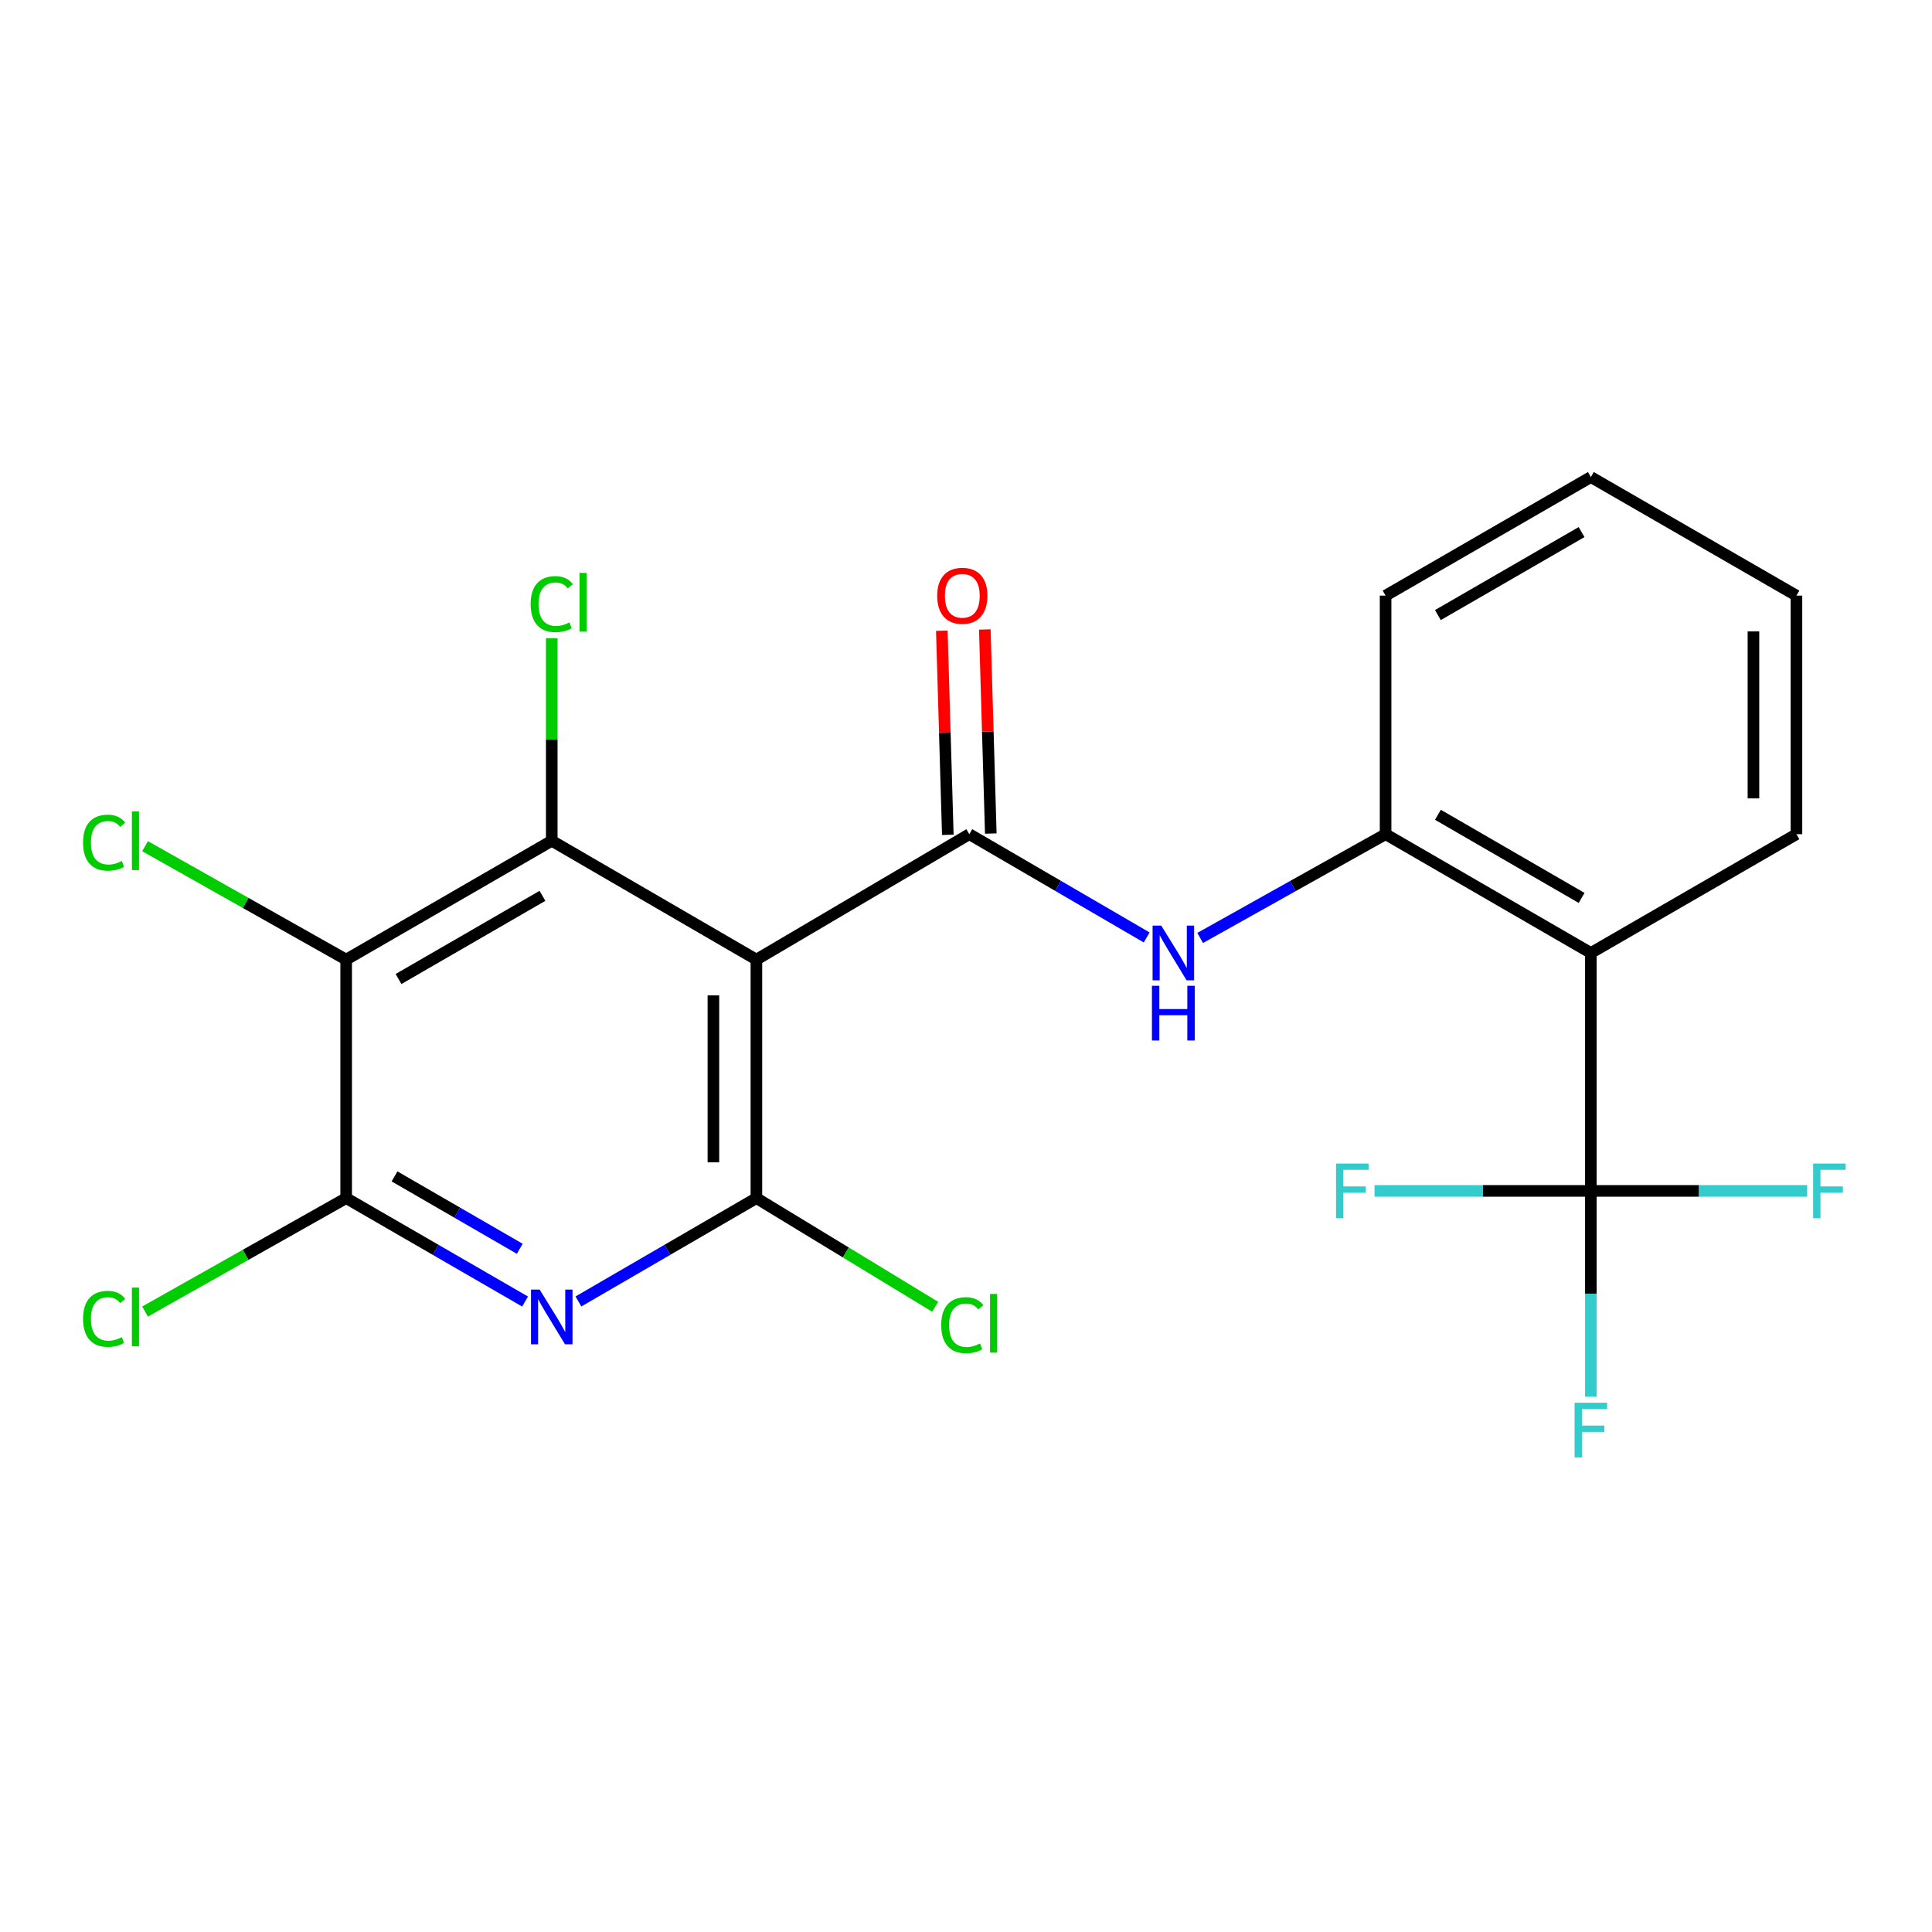 <?xml version='1.0' encoding='iso-8859-1'?>
<svg version='1.1' baseProfile='full'
              xmlns='http://www.w3.org/2000/svg'
                      xmlns:rdkit='http://www.rdkit.org/xml'
                      xmlns:xlink='http://www.w3.org/1999/xlink'
                  xml:space='preserve'
width='1000px' height='1000px' viewBox='0 0 1000 1000'>
<!-- END OF HEADER -->
<rect style='opacity:1.0;fill:#FFFFFF;stroke:none' width='1000' height='1000' x='0' y='0'> </rect>
<path class='bond-0' d='M 391.516,496.693 L 391.516,620.144' style='fill:none;fill-rule:evenodd;stroke:#000000;stroke-width:6px;stroke-linecap:butt;stroke-linejoin:miter;stroke-opacity:1' />
<path class='bond-0' d='M 369.257,515.21 L 369.257,601.626' style='fill:none;fill-rule:evenodd;stroke:#000000;stroke-width:6px;stroke-linecap:butt;stroke-linejoin:miter;stroke-opacity:1' />
<path class='bond-1' d='M 391.516,496.693 L 501.711,431.77' style='fill:none;fill-rule:evenodd;stroke:#000000;stroke-width:6px;stroke-linecap:butt;stroke-linejoin:miter;stroke-opacity:1' />
<path class='bond-3' d='M 391.516,496.693 L 285.588,435.183' style='fill:none;fill-rule:evenodd;stroke:#000000;stroke-width:6px;stroke-linecap:butt;stroke-linejoin:miter;stroke-opacity:1' />
<path class='bond-2' d='M 391.516,620.144 L 345.453,646.891' style='fill:none;fill-rule:evenodd;stroke:#000000;stroke-width:6px;stroke-linecap:butt;stroke-linejoin:miter;stroke-opacity:1' />
<path class='bond-2' d='M 345.453,646.891 L 299.39,673.638' style='fill:none;fill-rule:evenodd;stroke:#0000FF;stroke-width:6px;stroke-linecap:butt;stroke-linejoin:miter;stroke-opacity:1' />
<path class='bond-12' d='M 391.516,620.144 L 437.783,648.27' style='fill:none;fill-rule:evenodd;stroke:#000000;stroke-width:6px;stroke-linecap:butt;stroke-linejoin:miter;stroke-opacity:1' />
<path class='bond-12' d='M 437.783,648.27 L 484.049,676.396' style='fill:none;fill-rule:evenodd;stroke:#00CC00;stroke-width:6px;stroke-linecap:butt;stroke-linejoin:miter;stroke-opacity:1' />
<path class='bond-8' d='M 501.711,431.77 L 547.616,458.497' style='fill:none;fill-rule:evenodd;stroke:#000000;stroke-width:6px;stroke-linecap:butt;stroke-linejoin:miter;stroke-opacity:1' />
<path class='bond-8' d='M 547.616,458.497 L 593.522,485.223' style='fill:none;fill-rule:evenodd;stroke:#0000FF;stroke-width:6px;stroke-linecap:butt;stroke-linejoin:miter;stroke-opacity:1' />
<path class='bond-10' d='M 512.835,431.444 L 511.286,378.63' style='fill:none;fill-rule:evenodd;stroke:#000000;stroke-width:6px;stroke-linecap:butt;stroke-linejoin:miter;stroke-opacity:1' />
<path class='bond-10' d='M 511.286,378.63 L 509.736,325.816' style='fill:none;fill-rule:evenodd;stroke:#FF0000;stroke-width:6px;stroke-linecap:butt;stroke-linejoin:miter;stroke-opacity:1' />
<path class='bond-10' d='M 490.586,432.097 L 489.036,379.283' style='fill:none;fill-rule:evenodd;stroke:#000000;stroke-width:6px;stroke-linecap:butt;stroke-linejoin:miter;stroke-opacity:1' />
<path class='bond-10' d='M 489.036,379.283 L 487.486,326.469' style='fill:none;fill-rule:evenodd;stroke:#FF0000;stroke-width:6px;stroke-linecap:butt;stroke-linejoin:miter;stroke-opacity:1' />
<path class='bond-22' d='M 271.775,673.668 L 225.476,646.906' style='fill:none;fill-rule:evenodd;stroke:#0000FF;stroke-width:6px;stroke-linecap:butt;stroke-linejoin:miter;stroke-opacity:1' />
<path class='bond-22' d='M 225.476,646.906 L 179.177,620.144' style='fill:none;fill-rule:evenodd;stroke:#000000;stroke-width:6px;stroke-linecap:butt;stroke-linejoin:miter;stroke-opacity:1' />
<path class='bond-22' d='M 269.025,646.369 L 236.616,627.635' style='fill:none;fill-rule:evenodd;stroke:#0000FF;stroke-width:6px;stroke-linecap:butt;stroke-linejoin:miter;stroke-opacity:1' />
<path class='bond-22' d='M 236.616,627.635 L 204.206,608.901' style='fill:none;fill-rule:evenodd;stroke:#000000;stroke-width:6px;stroke-linecap:butt;stroke-linejoin:miter;stroke-opacity:1' />
<path class='bond-4' d='M 285.588,435.183 L 179.177,496.693' style='fill:none;fill-rule:evenodd;stroke:#000000;stroke-width:6px;stroke-linecap:butt;stroke-linejoin:miter;stroke-opacity:1' />
<path class='bond-4' d='M 280.766,463.681 L 206.278,506.737' style='fill:none;fill-rule:evenodd;stroke:#000000;stroke-width:6px;stroke-linecap:butt;stroke-linejoin:miter;stroke-opacity:1' />
<path class='bond-13' d='M 285.588,435.183 L 285.588,382.759' style='fill:none;fill-rule:evenodd;stroke:#000000;stroke-width:6px;stroke-linecap:butt;stroke-linejoin:miter;stroke-opacity:1' />
<path class='bond-13' d='M 285.588,382.759 L 285.588,330.335' style='fill:none;fill-rule:evenodd;stroke:#00CC00;stroke-width:6px;stroke-linecap:butt;stroke-linejoin:miter;stroke-opacity:1' />
<path class='bond-5' d='M 179.177,496.693 L 179.177,620.144' style='fill:none;fill-rule:evenodd;stroke:#000000;stroke-width:6px;stroke-linecap:butt;stroke-linejoin:miter;stroke-opacity:1' />
<path class='bond-11' d='M 179.177,496.693 L 127.128,467.34' style='fill:none;fill-rule:evenodd;stroke:#000000;stroke-width:6px;stroke-linecap:butt;stroke-linejoin:miter;stroke-opacity:1' />
<path class='bond-11' d='M 127.128,467.34 L 75.079,437.986' style='fill:none;fill-rule:evenodd;stroke:#00CC00;stroke-width:6px;stroke-linecap:butt;stroke-linejoin:miter;stroke-opacity:1' />
<path class='bond-17' d='M 179.177,620.144 L 127.128,649.497' style='fill:none;fill-rule:evenodd;stroke:#000000;stroke-width:6px;stroke-linecap:butt;stroke-linejoin:miter;stroke-opacity:1' />
<path class='bond-17' d='M 127.128,649.497 L 75.079,678.85' style='fill:none;fill-rule:evenodd;stroke:#00CC00;stroke-width:6px;stroke-linecap:butt;stroke-linejoin:miter;stroke-opacity:1' />
<path class='bond-6' d='M 823.428,616.409 L 823.428,493.255' style='fill:none;fill-rule:evenodd;stroke:#000000;stroke-width:6px;stroke-linecap:butt;stroke-linejoin:miter;stroke-opacity:1' />
<path class='bond-14' d='M 823.428,616.409 L 823.428,669.68' style='fill:none;fill-rule:evenodd;stroke:#000000;stroke-width:6px;stroke-linecap:butt;stroke-linejoin:miter;stroke-opacity:1' />
<path class='bond-14' d='M 823.428,669.68 L 823.428,722.951' style='fill:none;fill-rule:evenodd;stroke:#33CCCC;stroke-width:6px;stroke-linecap:butt;stroke-linejoin:miter;stroke-opacity:1' />
<path class='bond-15' d='M 823.428,616.409 L 879.406,616.409' style='fill:none;fill-rule:evenodd;stroke:#000000;stroke-width:6px;stroke-linecap:butt;stroke-linejoin:miter;stroke-opacity:1' />
<path class='bond-15' d='M 879.406,616.409 L 935.385,616.409' style='fill:none;fill-rule:evenodd;stroke:#33CCCC;stroke-width:6px;stroke-linecap:butt;stroke-linejoin:miter;stroke-opacity:1' />
<path class='bond-16' d='M 823.428,616.409 L 767.443,616.409' style='fill:none;fill-rule:evenodd;stroke:#000000;stroke-width:6px;stroke-linecap:butt;stroke-linejoin:miter;stroke-opacity:1' />
<path class='bond-16' d='M 767.443,616.409 L 711.459,616.409' style='fill:none;fill-rule:evenodd;stroke:#33CCCC;stroke-width:6px;stroke-linecap:butt;stroke-linejoin:miter;stroke-opacity:1' />
<path class='bond-7' d='M 823.428,493.255 L 717.178,431.77' style='fill:none;fill-rule:evenodd;stroke:#000000;stroke-width:6px;stroke-linecap:butt;stroke-linejoin:miter;stroke-opacity:1' />
<path class='bond-7' d='M 818.639,464.766 L 744.264,421.727' style='fill:none;fill-rule:evenodd;stroke:#000000;stroke-width:6px;stroke-linecap:butt;stroke-linejoin:miter;stroke-opacity:1' />
<path class='bond-18' d='M 823.428,493.255 L 929.838,431.77' style='fill:none;fill-rule:evenodd;stroke:#000000;stroke-width:6px;stroke-linecap:butt;stroke-linejoin:miter;stroke-opacity:1' />
<path class='bond-9' d='M 621.205,485.483 L 669.191,458.626' style='fill:none;fill-rule:evenodd;stroke:#0000FF;stroke-width:6px;stroke-linecap:butt;stroke-linejoin:miter;stroke-opacity:1' />
<path class='bond-9' d='M 669.191,458.626 L 717.178,431.77' style='fill:none;fill-rule:evenodd;stroke:#000000;stroke-width:6px;stroke-linecap:butt;stroke-linejoin:miter;stroke-opacity:1' />
<path class='bond-19' d='M 717.178,431.77 L 717.178,308.295' style='fill:none;fill-rule:evenodd;stroke:#000000;stroke-width:6px;stroke-linecap:butt;stroke-linejoin:miter;stroke-opacity:1' />
<path class='bond-23' d='M 929.838,431.77 L 929.838,308.295' style='fill:none;fill-rule:evenodd;stroke:#000000;stroke-width:6px;stroke-linecap:butt;stroke-linejoin:miter;stroke-opacity:1' />
<path class='bond-23' d='M 907.579,413.249 L 907.579,326.816' style='fill:none;fill-rule:evenodd;stroke:#000000;stroke-width:6px;stroke-linecap:butt;stroke-linejoin:miter;stroke-opacity:1' />
<path class='bond-21' d='M 717.178,308.295 L 823.428,246.921' style='fill:none;fill-rule:evenodd;stroke:#000000;stroke-width:6px;stroke-linecap:butt;stroke-linejoin:miter;stroke-opacity:1' />
<path class='bond-21' d='M 744.249,318.363 L 818.624,275.402' style='fill:none;fill-rule:evenodd;stroke:#000000;stroke-width:6px;stroke-linecap:butt;stroke-linejoin:miter;stroke-opacity:1' />
<path class='bond-20' d='M 929.838,308.295 L 823.428,246.921' style='fill:none;fill-rule:evenodd;stroke:#000000;stroke-width:6px;stroke-linecap:butt;stroke-linejoin:miter;stroke-opacity:1' />
<path  class='atom-3' d='M 279.328 667.493
L 288.608 682.493
Q 289.528 683.973, 291.008 686.653
Q 292.488 689.333, 292.568 689.493
L 292.568 667.493
L 296.328 667.493
L 296.328 695.813
L 292.448 695.813
L 282.488 679.413
Q 281.328 677.493, 280.088 675.293
Q 278.888 673.093, 278.528 672.413
L 278.528 695.813
L 274.848 695.813
L 274.848 667.493
L 279.328 667.493
' fill='#0000FF'/>
<path  class='atom-9' d='M 601.057 479.095
L 610.337 494.095
Q 611.257 495.575, 612.737 498.255
Q 614.217 500.935, 614.297 501.095
L 614.297 479.095
L 618.057 479.095
L 618.057 507.415
L 614.177 507.415
L 604.217 491.015
Q 603.057 489.095, 601.817 486.895
Q 600.617 484.695, 600.257 484.015
L 600.257 507.415
L 596.577 507.415
L 596.577 479.095
L 601.057 479.095
' fill='#0000FF'/>
<path  class='atom-9' d='M 596.237 510.247
L 600.077 510.247
L 600.077 522.287
L 614.557 522.287
L 614.557 510.247
L 618.397 510.247
L 618.397 538.567
L 614.557 538.567
L 614.557 525.487
L 600.077 525.487
L 600.077 538.567
L 596.237 538.567
L 596.237 510.247
' fill='#0000FF'/>
<path  class='atom-11' d='M 485.087 308.375
Q 485.087 301.575, 488.447 297.775
Q 491.807 293.975, 498.087 293.975
Q 504.367 293.975, 507.727 297.775
Q 511.087 301.575, 511.087 308.375
Q 511.087 315.255, 507.687 319.175
Q 504.287 323.055, 498.087 323.055
Q 491.847 323.055, 488.447 319.175
Q 485.087 315.295, 485.087 308.375
M 498.087 319.855
Q 502.407 319.855, 504.727 316.975
Q 507.087 314.055, 507.087 308.375
Q 507.087 302.815, 504.727 300.015
Q 502.407 297.175, 498.087 297.175
Q 493.767 297.175, 491.407 299.975
Q 489.087 302.775, 489.087 308.375
Q 489.087 314.095, 491.407 316.975
Q 493.767 319.855, 498.087 319.855
' fill='#FF0000'/>
<path  class='atom-12' d='M 42.988 436.163
Q 42.988 429.123, 46.268 425.443
Q 49.588 421.723, 55.868 421.723
Q 61.708 421.723, 64.828 425.843
L 62.188 428.003
Q 59.908 425.003, 55.868 425.003
Q 51.588 425.003, 49.308 427.883
Q 47.068 430.723, 47.068 436.163
Q 47.068 441.763, 49.388 444.643
Q 51.748 447.523, 56.308 447.523
Q 59.428 447.523, 63.068 445.643
L 64.188 448.643
Q 62.708 449.603, 60.468 450.163
Q 58.228 450.723, 55.748 450.723
Q 49.588 450.723, 46.268 446.963
Q 42.988 443.203, 42.988 436.163
' fill='#00CC00'/>
<path  class='atom-12' d='M 68.268 420.003
L 71.948 420.003
L 71.948 450.363
L 68.268 450.363
L 68.268 420.003
' fill='#00CC00'/>
<path  class='atom-13' d='M 487.167 685.91
Q 487.167 678.87, 490.447 675.19
Q 493.767 671.47, 500.047 671.47
Q 505.887 671.47, 509.007 675.59
L 506.367 677.75
Q 504.087 674.75, 500.047 674.75
Q 495.767 674.75, 493.487 677.63
Q 491.247 680.47, 491.247 685.91
Q 491.247 691.51, 493.567 694.39
Q 495.927 697.27, 500.487 697.27
Q 503.607 697.27, 507.247 695.39
L 508.367 698.39
Q 506.887 699.35, 504.647 699.91
Q 502.407 700.47, 499.927 700.47
Q 493.767 700.47, 490.447 696.71
Q 487.167 692.95, 487.167 685.91
' fill='#00CC00'/>
<path  class='atom-13' d='M 512.447 669.75
L 516.127 669.75
L 516.127 700.11
L 512.447 700.11
L 512.447 669.75
' fill='#00CC00'/>
<path  class='atom-14' d='M 274.668 312.688
Q 274.668 305.648, 277.948 301.968
Q 281.268 298.248, 287.548 298.248
Q 293.388 298.248, 296.508 302.368
L 293.868 304.528
Q 291.588 301.528, 287.548 301.528
Q 283.268 301.528, 280.988 304.408
Q 278.748 307.248, 278.748 312.688
Q 278.748 318.288, 281.068 321.168
Q 283.428 324.048, 287.988 324.048
Q 291.108 324.048, 294.748 322.168
L 295.868 325.168
Q 294.388 326.128, 292.148 326.688
Q 289.908 327.248, 287.428 327.248
Q 281.268 327.248, 277.948 323.488
Q 274.668 319.728, 274.668 312.688
' fill='#00CC00'/>
<path  class='atom-14' d='M 299.948 296.528
L 303.628 296.528
L 303.628 326.888
L 299.948 326.888
L 299.948 296.528
' fill='#00CC00'/>
<path  class='atom-15' d='M 815.008 726.046
L 831.848 726.046
L 831.848 729.286
L 818.808 729.286
L 818.808 737.886
L 830.408 737.886
L 830.408 741.166
L 818.808 741.166
L 818.808 754.366
L 815.008 754.366
L 815.008 726.046
' fill='#33CCCC'/>
<path  class='atom-16' d='M 938.471 602.249
L 955.311 602.249
L 955.311 605.489
L 942.271 605.489
L 942.271 614.089
L 953.871 614.089
L 953.871 617.369
L 942.271 617.369
L 942.271 630.569
L 938.471 630.569
L 938.471 602.249
' fill='#33CCCC'/>
<path  class='atom-17' d='M 691.532 602.249
L 708.372 602.249
L 708.372 605.489
L 695.332 605.489
L 695.332 614.089
L 706.932 614.089
L 706.932 617.369
L 695.332 617.369
L 695.332 630.569
L 691.532 630.569
L 691.532 602.249
' fill='#33CCCC'/>
<path  class='atom-18' d='M 42.988 682.633
Q 42.988 675.593, 46.268 671.913
Q 49.588 668.193, 55.868 668.193
Q 61.708 668.193, 64.828 672.313
L 62.188 674.473
Q 59.908 671.473, 55.868 671.473
Q 51.588 671.473, 49.308 674.353
Q 47.068 677.193, 47.068 682.633
Q 47.068 688.233, 49.388 691.113
Q 51.748 693.993, 56.308 693.993
Q 59.428 693.993, 63.068 692.113
L 64.188 695.113
Q 62.708 696.073, 60.468 696.633
Q 58.228 697.193, 55.748 697.193
Q 49.588 697.193, 46.268 693.433
Q 42.988 689.673, 42.988 682.633
' fill='#00CC00'/>
<path  class='atom-18' d='M 68.268 666.473
L 71.948 666.473
L 71.948 696.833
L 68.268 696.833
L 68.268 666.473
' fill='#00CC00'/>
</svg>
